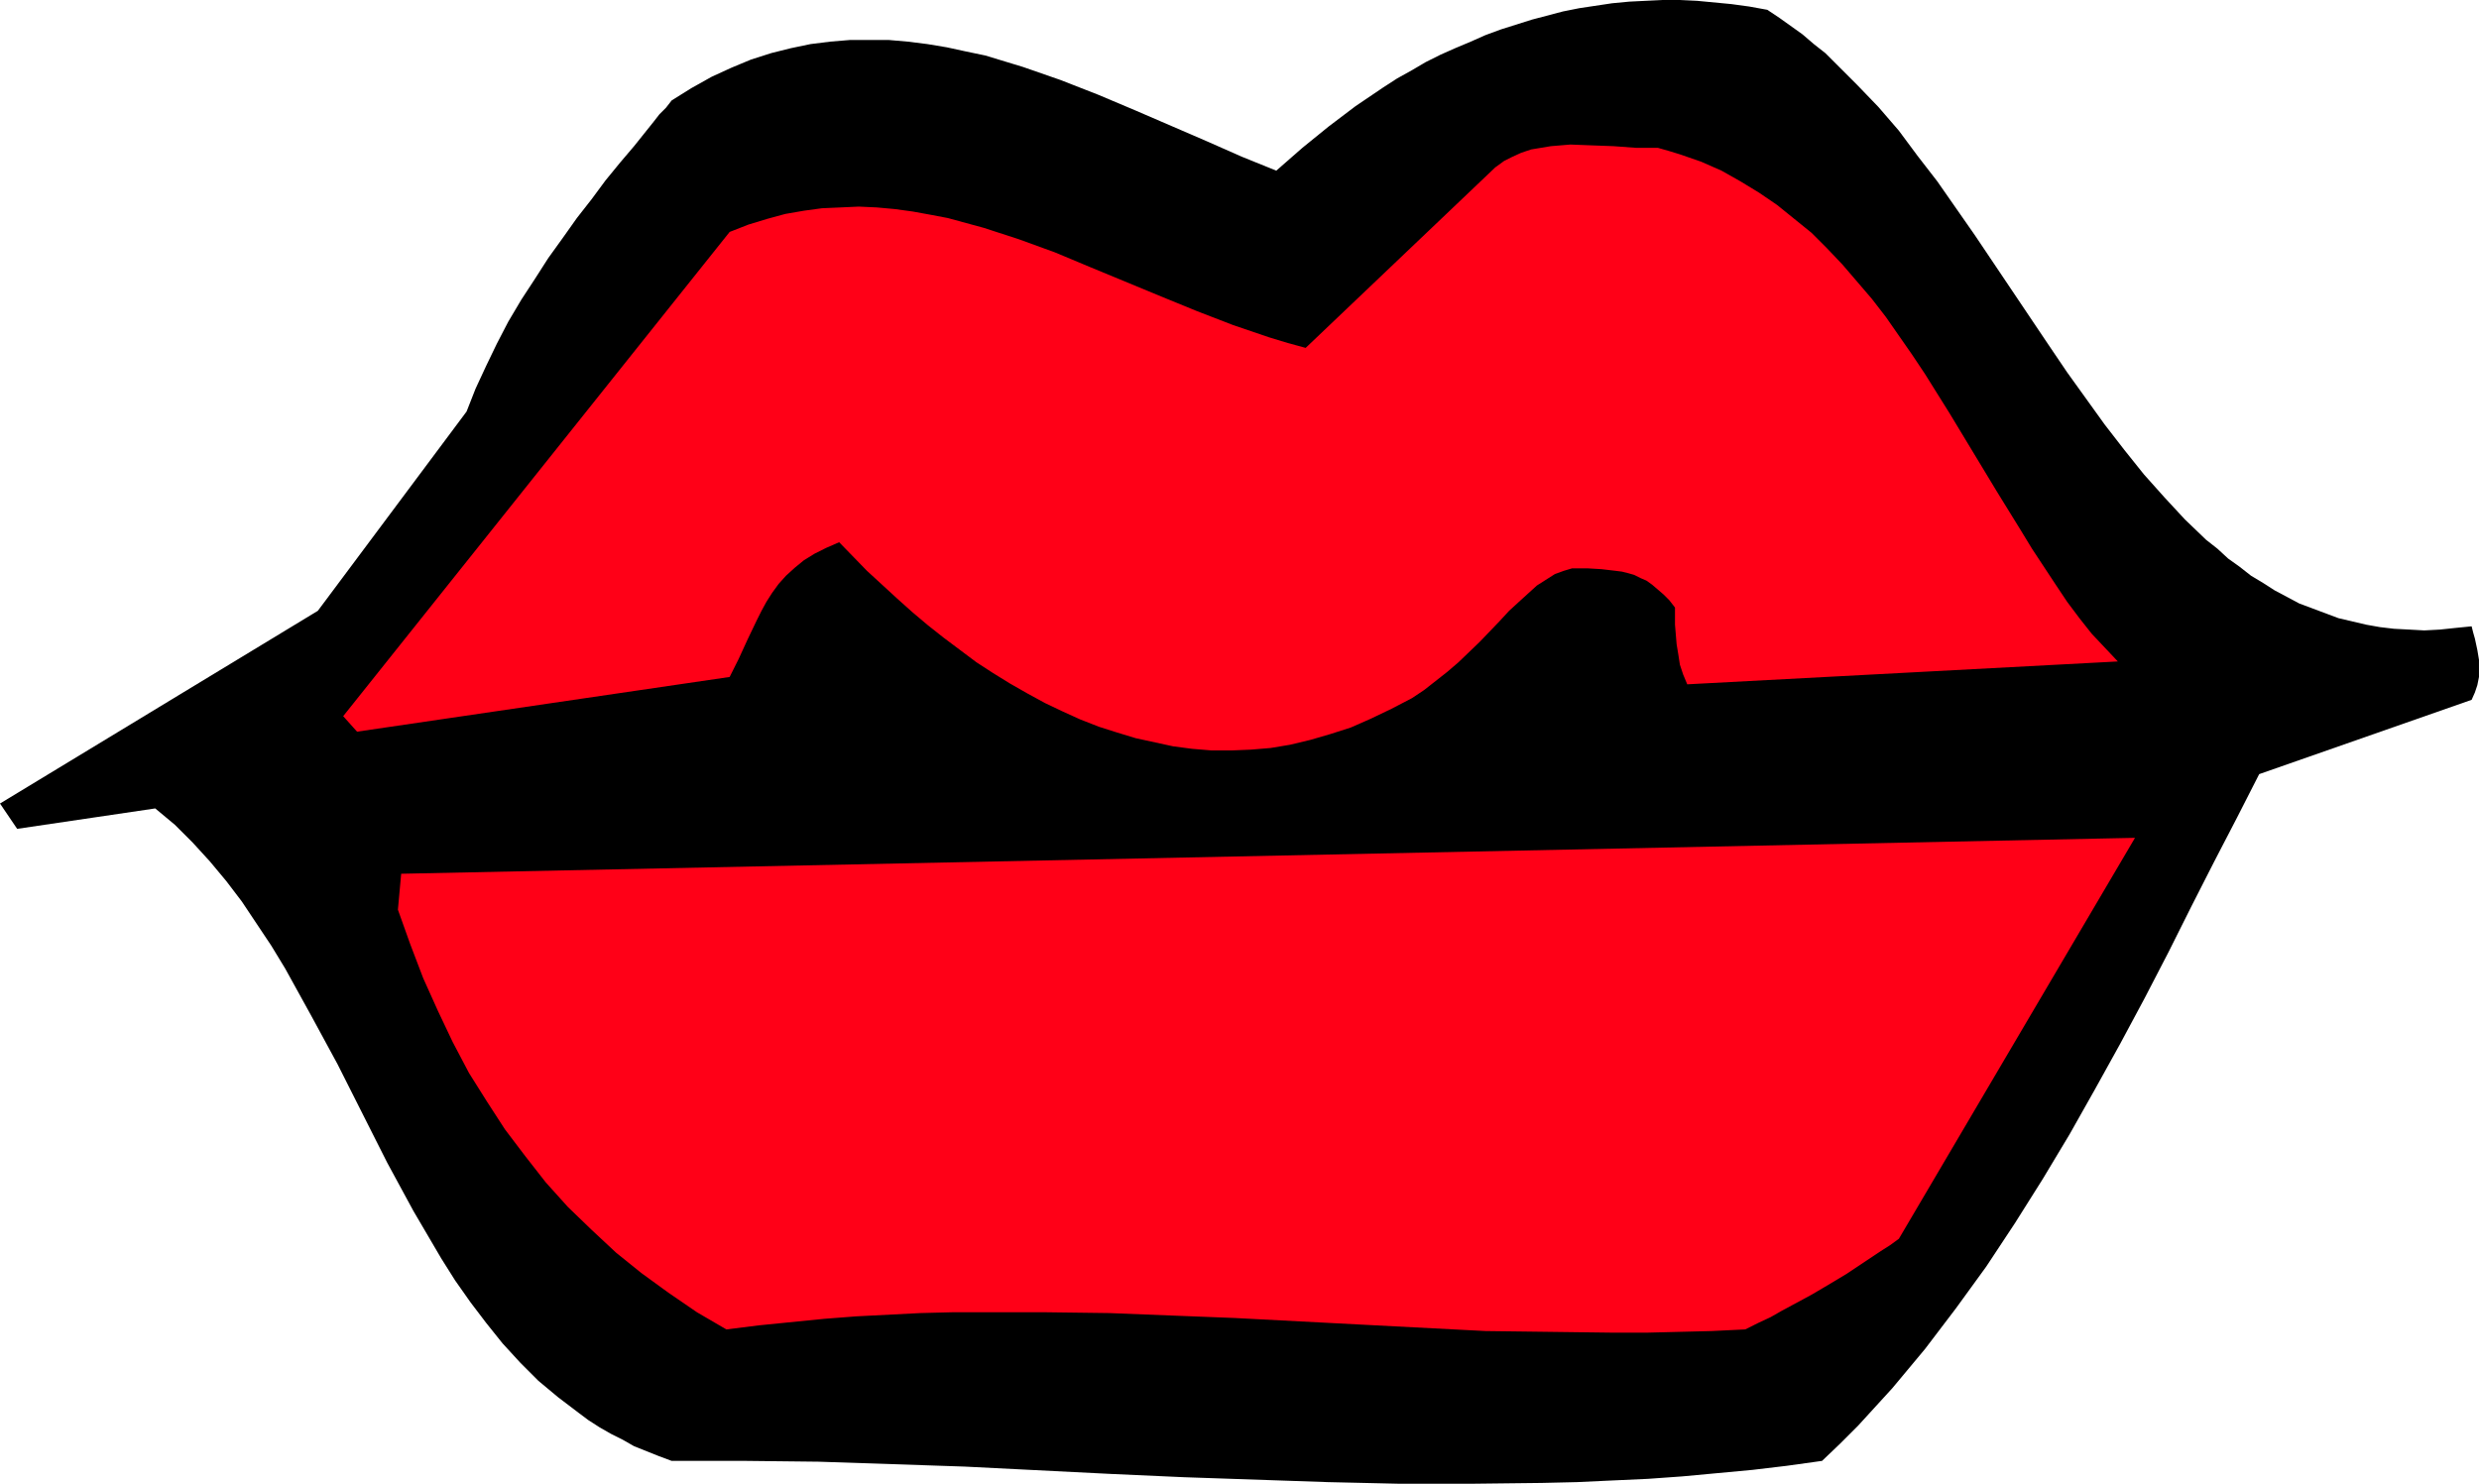 <?xml version="1.0" encoding="UTF-8" standalone="no"?>
<svg
   version="1.0"
   width="129.724mm"
   height="77.666mm"
   id="svg3"
   sodipodi:docname="Mouth 26.wmf"
   xmlns:inkscape="http://www.inkscape.org/namespaces/inkscape"
   xmlns:sodipodi="http://sodipodi.sourceforge.net/DTD/sodipodi-0.dtd"
   xmlns="http://www.w3.org/2000/svg"
   xmlns:svg="http://www.w3.org/2000/svg">
  <sodipodi:namedview
     id="namedview3"
     pagecolor="#ffffff"
     bordercolor="#000000"
     borderopacity="0.25"
     inkscape:showpageshadow="2"
     inkscape:pageopacity="0.0"
     inkscape:pagecheckerboard="0"
     inkscape:deskcolor="#d1d1d1"
     inkscape:document-units="mm" />
  <defs
     id="defs1">
    <pattern
       id="WMFhbasepattern"
       patternUnits="userSpaceOnUse"
       width="6"
       height="6"
       x="0"
       y="0" />
  </defs>
  <path
     style="fill:#000000;fill-opacity:1;fill-rule:evenodd;stroke:none"
     d="m 3.394,163.976 27.31,-4.039 3.878,3.231 3.555,3.554 3.394,3.716 3.232,3.877 3.07,4.039 2.909,4.362 2.909,4.362 2.747,4.523 2.586,4.685 2.586,4.685 5.171,9.532 9.858,19.548 5.171,9.532 2.747,4.685 2.747,4.685 2.747,4.362 3.07,4.362 3.07,4.039 3.232,4.039 3.555,3.877 3.555,3.554 3.878,3.231 4.04,3.07 1.939,1.454 2.262,1.454 2.262,1.292 2.262,1.131 2.262,1.292 2.424,0.969 2.424,0.969 2.586,0.969 h 14.544 l 14.544,0.162 14.544,0.485 14.382,0.485 28.926,1.454 14.382,0.646 14.221,0.485 14.221,0.485 14.221,0.323 h 14.059 l 14.059,-0.162 6.949,-0.162 6.949,-0.323 7.11,-0.323 6.787,-0.485 6.949,-0.646 6.949,-0.646 6.787,-0.808 6.949,-0.969 3.555,-3.393 3.555,-3.554 3.394,-3.716 3.394,-3.716 3.232,-3.877 3.232,-3.877 3.07,-4.039 3.07,-4.039 5.979,-8.239 5.656,-8.562 5.494,-8.724 5.333,-8.885 5.01,-8.885 5.01,-9.047 4.848,-9.047 4.686,-9.047 4.525,-9.047 4.525,-8.885 4.525,-8.724 4.363,-8.562 42.016,-14.701 0.646,-1.454 0.485,-1.454 0.323,-1.616 v -1.454 -1.939 l -0.323,-1.939 -0.485,-2.262 -0.323,-1.131 -0.323,-1.292 -3.232,0.323 -3.07,0.323 -3.07,0.162 -2.909,-0.162 -3.07,-0.162 -2.747,-0.323 -2.747,-0.485 -2.747,-0.646 -2.747,-0.646 -2.586,-0.969 -2.586,-0.969 -2.586,-0.969 -2.424,-1.292 -2.424,-1.292 -2.262,-1.454 -2.424,-1.454 -2.262,-1.777 -2.262,-1.616 -2.101,-1.939 -2.262,-1.777 -4.202,-4.039 -4.04,-4.362 -4.04,-4.523 -3.878,-4.847 -3.878,-5.008 -3.717,-5.17 -3.717,-5.17 -3.717,-5.493 -14.544,-21.648 -3.717,-5.331 -3.717,-5.331 -3.878,-5.008 -3.717,-5.008 -4.04,-4.685 -4.202,-4.362 -4.202,-4.2 -2.101,-2.1 -2.262,-1.777 -2.262,-1.939 -2.262,-1.616 -2.262,-1.616 -2.424,-1.616 -3.555,-0.646 -3.555,-0.485 -3.394,-0.323 -3.394,-0.323 L 332.249,0 h -3.394 l -3.394,0.162 -3.232,0.162 -3.394,0.323 -3.232,0.485 -3.232,0.485 -3.232,0.646 -3.07,0.808 -3.07,0.808 -3.07,0.969 -3.07,0.969 -3.07,1.131 -2.909,1.292 -3.07,1.292 -2.909,1.292 -2.909,1.454 -2.747,1.616 -2.909,1.616 -2.747,1.777 -5.494,3.716 -5.333,4.039 -5.171,4.2 -5.171,4.523 -6.787,-2.746 -6.949,-3.07 -7.11,-3.07 -7.11,-3.07 -7.272,-3.07 -7.434,-2.908 -7.434,-2.585 -3.717,-1.131 -3.717,-1.131 -3.878,-0.808 -3.717,-0.808 -3.878,-0.646 -3.878,-0.485 -3.717,-0.323 h -3.878 -3.878 l -3.878,0.323 -3.878,0.485 -3.878,0.808 -3.878,0.969 -4.04,1.292 -3.878,1.616 -3.878,1.777 -4.04,2.262 -3.878,2.423 -1.131,1.454 -1.293,1.292 -1.131,1.454 -1.293,1.616 -2.586,3.231 -2.747,3.231 -2.909,3.554 -2.747,3.716 -2.909,3.716 -2.747,3.877 -2.909,4.039 -2.586,4.039 -2.747,4.2 -2.586,4.362 -2.262,4.362 -2.101,4.362 -2.101,4.523 -1.778,4.523 L 62.862,120.841 0,158.968 Z"
     id="path1" />
  <path
     style="fill:#ff0017;fill-opacity:1;fill-rule:evenodd;stroke:none"
     d="m 70.619,144.751 73.69,-10.824 1.778,-3.554 1.778,-3.877 1.778,-3.716 0.97,-1.939 0.97,-1.777 1.131,-1.777 1.293,-1.777 1.454,-1.616 1.778,-1.616 1.778,-1.454 2.101,-1.292 2.262,-1.131 2.586,-1.131 5.494,5.654 5.979,5.493 3.07,2.746 3.07,2.585 3.07,2.423 3.232,2.423 3.232,2.423 3.232,2.1 3.394,2.1 3.394,1.939 3.555,1.939 3.394,1.616 3.555,1.616 3.717,1.454 3.555,1.131 3.717,1.131 3.717,0.808 3.717,0.808 3.717,0.485 3.878,0.323 h 3.878 l 3.878,-0.162 3.878,-0.323 3.878,-0.646 4.04,-0.969 3.878,-1.131 4.04,-1.292 4.04,-1.777 4.04,-1.939 4.04,-2.1 2.424,-1.616 2.262,-1.777 2.262,-1.777 2.262,-1.939 4.202,-4.039 3.878,-4.039 1.939,-2.1 1.939,-1.777 1.778,-1.616 1.778,-1.616 1.778,-1.131 1.778,-1.131 1.778,-0.646 1.616,-0.485 h 3.07 l 2.747,0.162 2.747,0.323 1.293,0.162 1.293,0.323 1.131,0.323 1.293,0.646 1.131,0.485 1.131,0.808 1.131,0.969 1.131,0.969 1.131,1.131 1.131,1.454 v 1.616 1.777 l 0.162,1.939 0.162,1.939 0.323,1.939 0.323,2.1 0.646,1.939 0.808,1.939 85.163,-4.523 -2.586,-2.746 -2.586,-2.746 -2.424,-3.07 -2.424,-3.231 -2.262,-3.393 -4.686,-7.108 -2.262,-3.716 -4.686,-7.593 -4.686,-7.755 -4.686,-7.755 -4.848,-7.755 -2.586,-3.877 -2.586,-3.716 -2.586,-3.716 -2.747,-3.554 -2.909,-3.393 -2.909,-3.393 -3.07,-3.231 -3.07,-3.07 -3.394,-2.746 -3.394,-2.746 -3.555,-2.423 -3.717,-2.262 -3.717,-2.1 -4.04,-1.777 -4.202,-1.454 -2.101,-0.646 -2.262,-0.646 h -4.363 l -4.363,-0.323 -4.363,-0.162 -4.202,-0.162 -1.939,0.162 -1.939,0.162 -1.939,0.323 -1.939,0.323 -1.939,0.646 -1.778,0.808 -1.616,0.808 -1.778,1.292 -37.491,35.703 -3.555,-0.969 -3.717,-1.131 -7.11,-2.423 -7.11,-2.746 -7.11,-2.908 -14.059,-5.816 -6.949,-2.908 -7.11,-2.585 -6.949,-2.262 -3.555,-0.969 -3.555,-0.969 -3.394,-0.646 -3.555,-0.646 -3.555,-0.485 -3.555,-0.323 -3.555,-0.162 -3.555,0.162 -3.717,0.162 -3.555,0.485 -3.717,0.646 -3.555,0.969 -3.717,1.131 -3.717,1.454 -76.437,95.801 z"
     id="path2" />
  <path
     style="fill:#ff0017;fill-opacity:1;fill-rule:evenodd;stroke:none"
     d="m 78.699,179.97 2.424,6.785 2.586,6.785 2.909,6.462 2.909,6.139 3.232,6.139 3.555,5.654 3.555,5.493 4.04,5.331 4.04,5.17 4.363,4.847 4.686,4.523 4.848,4.523 5.01,4.039 5.333,3.877 5.656,3.877 5.818,3.393 6.464,-0.808 6.464,-0.646 6.464,-0.646 6.302,-0.485 6.302,-0.323 6.302,-0.323 6.302,-0.162 h 6.302 12.443 l 12.443,0.162 12.282,0.485 12.443,0.485 24.725,1.292 12.443,0.646 12.443,0.646 12.766,0.162 12.605,0.162 h 6.464 l 6.464,-0.162 6.464,-0.162 6.626,-0.323 2.586,-1.292 2.424,-1.131 2.262,-1.292 2.101,-1.131 2.101,-1.131 1.778,-0.969 3.555,-2.1 3.232,-1.939 3.394,-2.262 3.394,-2.262 1.778,-1.131 1.778,-1.292 46.702,-79.322 -342.915,7.108 z"
     id="path3" />
</svg>
